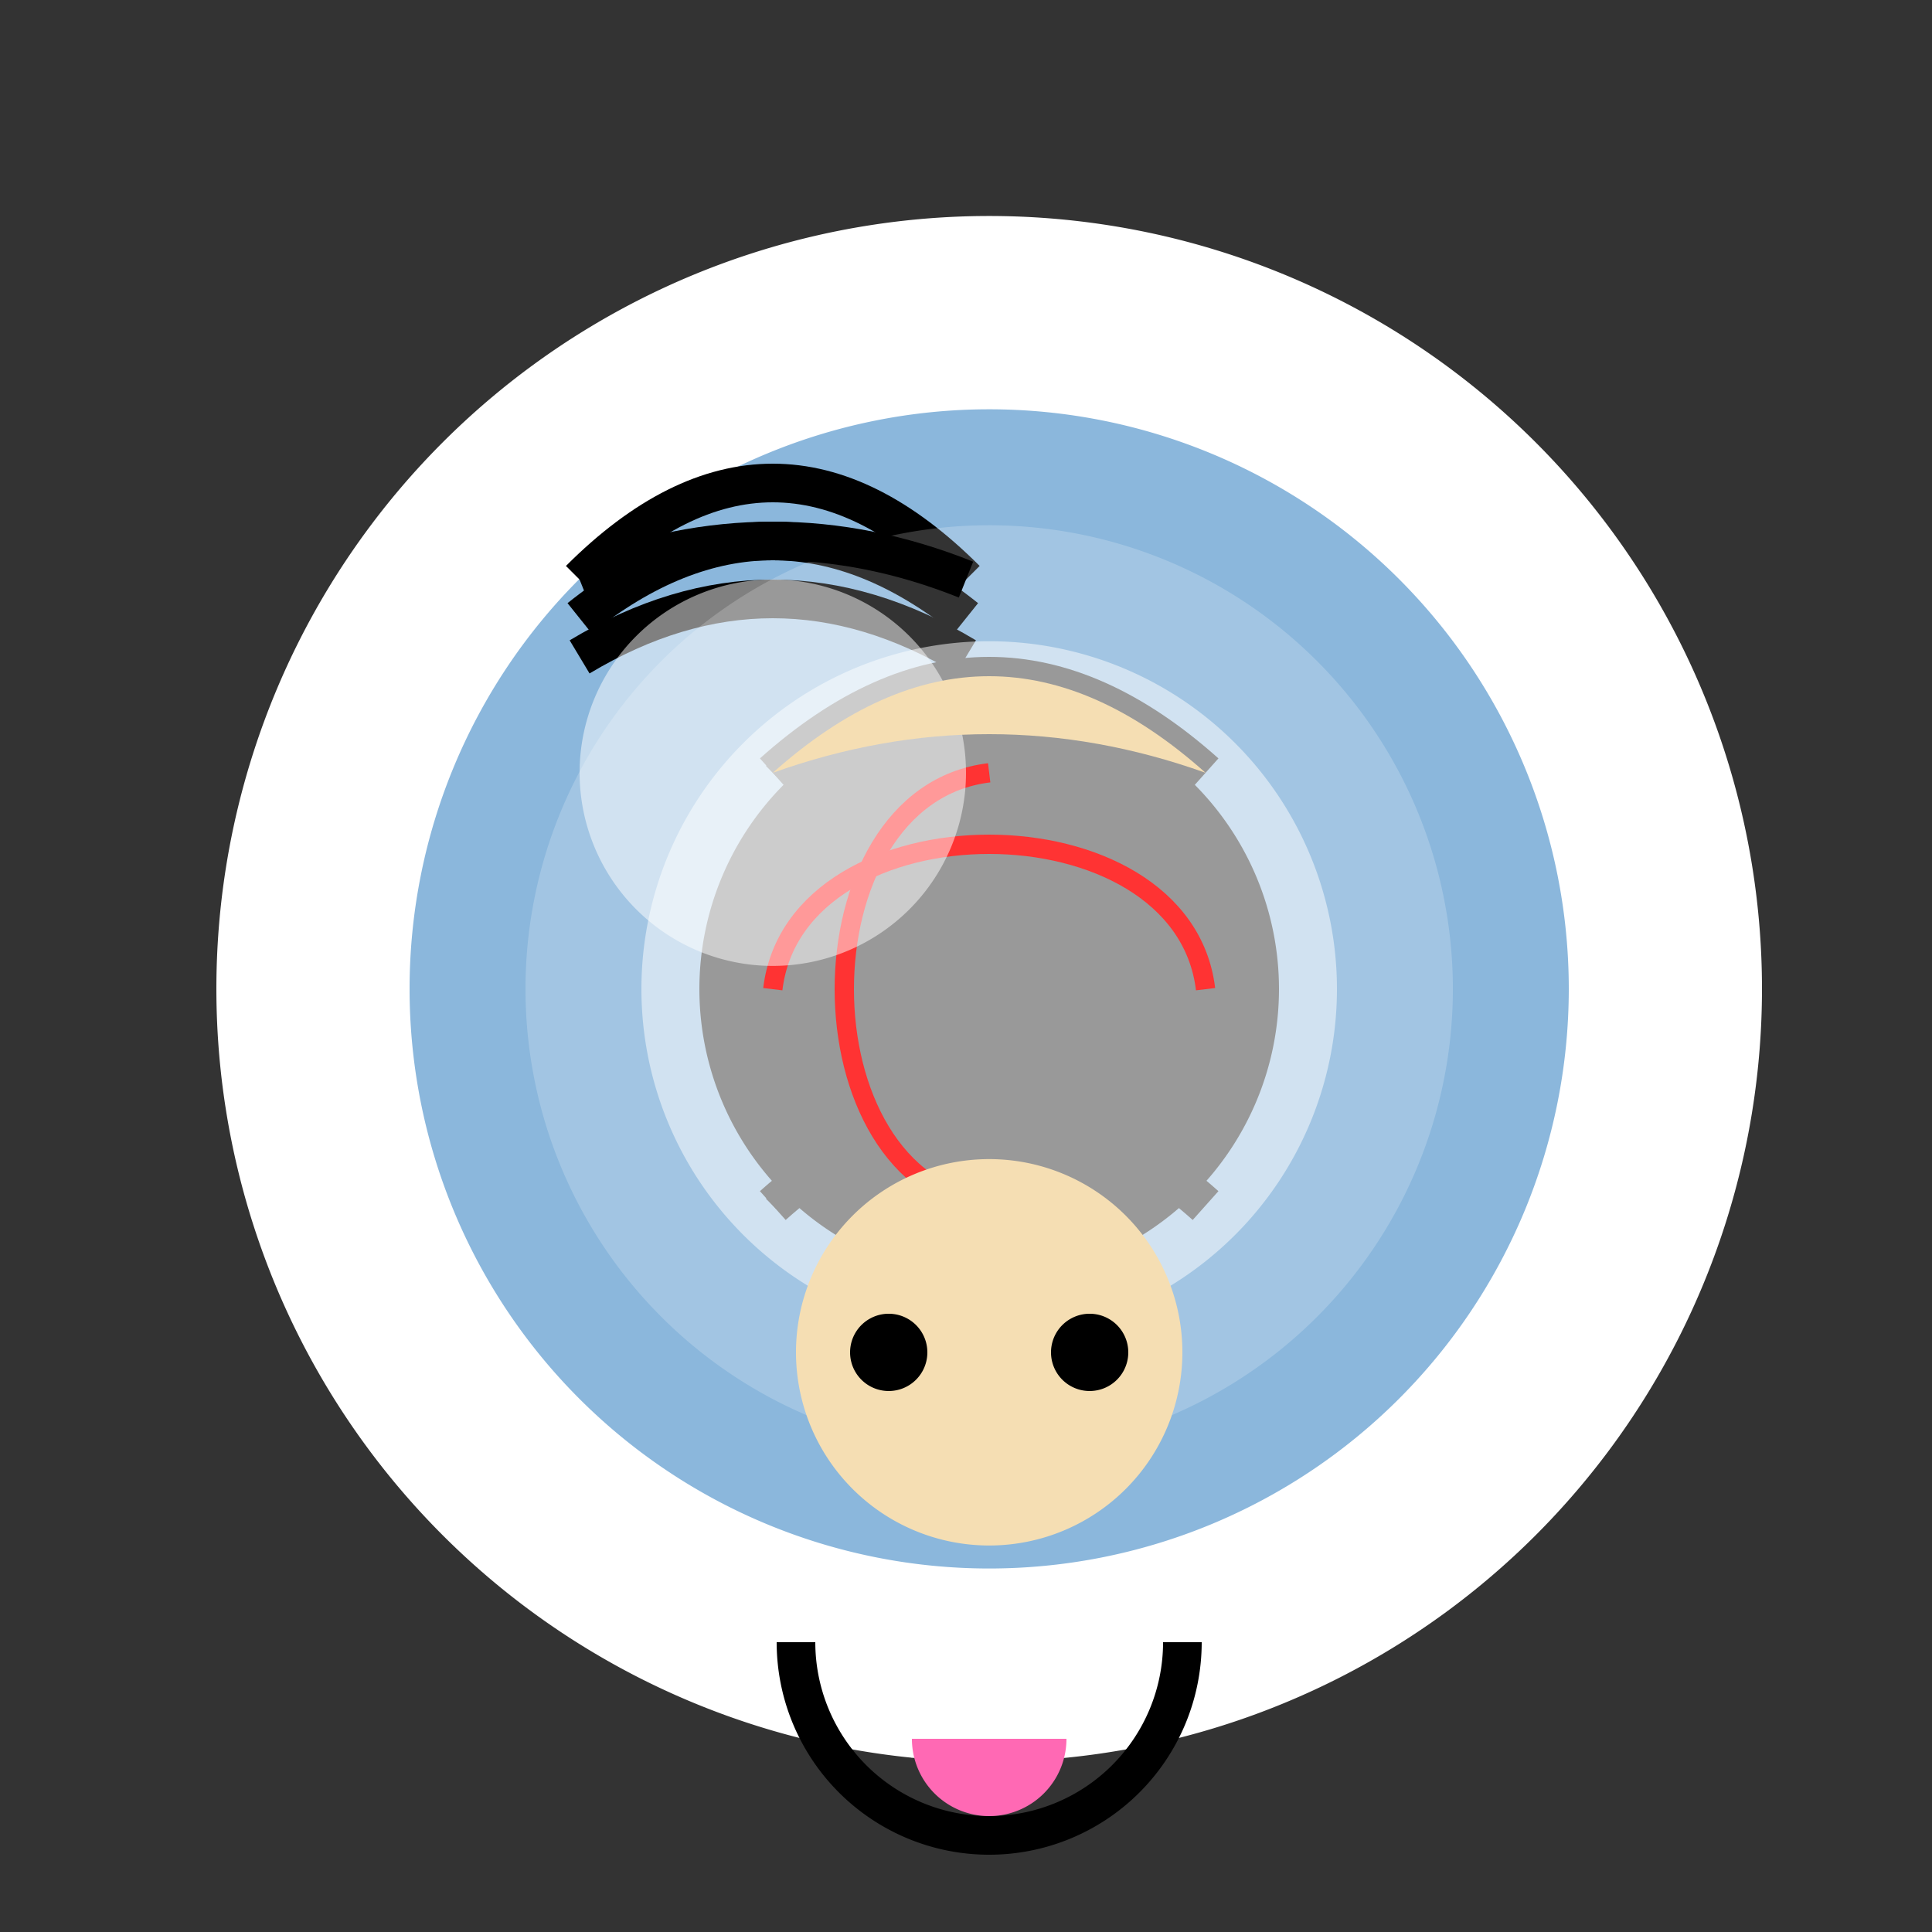 <!--

Generated by DrawGPT.
Free, open source, AI generated images in SVG, PNG, and HTML Canvas format.
https://drawgpt.ai

Created: 2023-09-26T05:56:42.078Z
Link: https://drawgpt.ai/prompt/28954/

-->
<svg xmlns="http://www.w3.org/2000/svg" xmlns:xlink="http://www.w3.org/1999/xlink" width="500" height="500"><rect width="100%" height="100%" fill="#333333" stroke="none"/><defs/><g><path fill="#ffffff" stroke="none" paint-order="stroke fill markers" d=" M 456 256 A 200 200 0 1 1 456 255.8"/><path fill="#8bb7dc" stroke="none" paint-order="stroke fill markers" d=" M 406 256 A 150 150 0 1 1 406 255.85"/><path fill="#000000" stroke="none" paint-order="stroke fill markers" d=" M 331 256 A 75 75 0 1 1 331 255.925"/><path fill="none" stroke="#000000" paint-order="fill stroke markers" d=" M 200 200 Q 256 150 312 200" stroke-miterlimit="10" stroke-width="10" stroke-dasharray=""/><path fill="none" stroke="#000000" paint-order="fill stroke markers" d=" M 200 256 Q 256 206 312 256" stroke-miterlimit="10" stroke-width="10" stroke-dasharray=""/><path fill="none" stroke="#000000" paint-order="fill stroke markers" d=" M 200 312 Q 256 262 312 312" stroke-miterlimit="10" stroke-width="10" stroke-dasharray=""/><path fill="none" stroke="#000000" paint-order="fill stroke markers" d=" M 150 150 Q 200 100 250 150" stroke-miterlimit="10" stroke-width="10" stroke-dasharray=""/><path fill="none" stroke="#000000" paint-order="fill stroke markers" d=" M 150 160 Q 200 120 250 160" stroke-miterlimit="10" stroke-width="10" stroke-dasharray=""/><path fill="none" stroke="#000000" paint-order="fill stroke markers" d=" M 150 170 Q 200 140 250 170" stroke-miterlimit="10" stroke-width="10" stroke-dasharray=""/><path fill="none" stroke="#000000" paint-order="fill stroke markers" d=" M 200 200 Q 220 180 240 200" stroke-miterlimit="10" stroke-width="5" stroke-dasharray=""/><path fill="none" stroke="#000000" paint-order="fill stroke markers" d=" M 200 256 Q 220 236 240 256" stroke-miterlimit="10" stroke-width="5" stroke-dasharray=""/><path fill="none" stroke="#000000" paint-order="fill stroke markers" d=" M 200 312 Q 220 292 240 312" stroke-miterlimit="10" stroke-width="5" stroke-dasharray=""/><path fill="#ffffff" stroke="none" paint-order="stroke fill markers" d=" M 346 256 A 90 90 0 1 1 346 255.91" fill-opacity="0.5"/><path fill="none" stroke="#ff0000" paint-order="fill stroke markers" d=" M 256 200 C 206 206 206 306 256 312" stroke-miterlimit="10" stroke-width="5" stroke-dasharray=""/><path fill="none" stroke="#ff0000" paint-order="fill stroke markers" d=" M 200 256 C 206 206 306 206 312 256" stroke-miterlimit="10" stroke-width="5" stroke-dasharray=""/><path fill="#ffffff" stroke="none" paint-order="stroke fill markers" d=" M 376 256 A 120 120 0 1 1 376 255.88" fill-opacity="0.2"/><path fill="#ffffff" stroke="none" paint-order="stroke fill markers" d=" M 250 200 A 50 50 0 1 1 250 199.95" fill-opacity="0.5"/><path fill="#f5deb3" stroke="none" paint-order="stroke fill markers" d=" M 200 200 Q 256 150 312 200 Q 256 180 200 200"/><path fill="none" stroke="#000000" paint-order="fill stroke markers" d=" M 150 150 Q 200 130 250 150" stroke-miterlimit="10" stroke-width="10" stroke-dasharray=""/><path fill="#f5deb3" stroke="none" paint-order="stroke fill markers" d=" M 306 350 A 50 50 0 1 1 306 349.95"/><path fill="#000000" stroke="none" paint-order="stroke fill markers" d=" M 240 350 A 10 10 0 1 1 240 349.99"/><path fill="#000000" stroke="none" paint-order="stroke fill markers" d=" M 292 350 A 10 10 0 1 1 292 349.99"/><path fill="none" stroke="#000000" paint-order="fill stroke markers" d=" M 306 425 A 50 50 0 0 1 206 425" stroke-miterlimit="10" stroke-width="10" stroke-dasharray=""/><path fill="#ffffff" stroke="none" paint-order="stroke fill markers" d=" M 226 425 L 236 455 L 246 425"/><path fill="#ffffff" stroke="none" paint-order="stroke fill markers" d=" M 266 425 L 256 455 L 246 425"/><path fill="#ff69b4" stroke="none" paint-order="stroke fill markers" d=" M 276 450 A 20 20 0 0 1 236 450"/></g></svg>